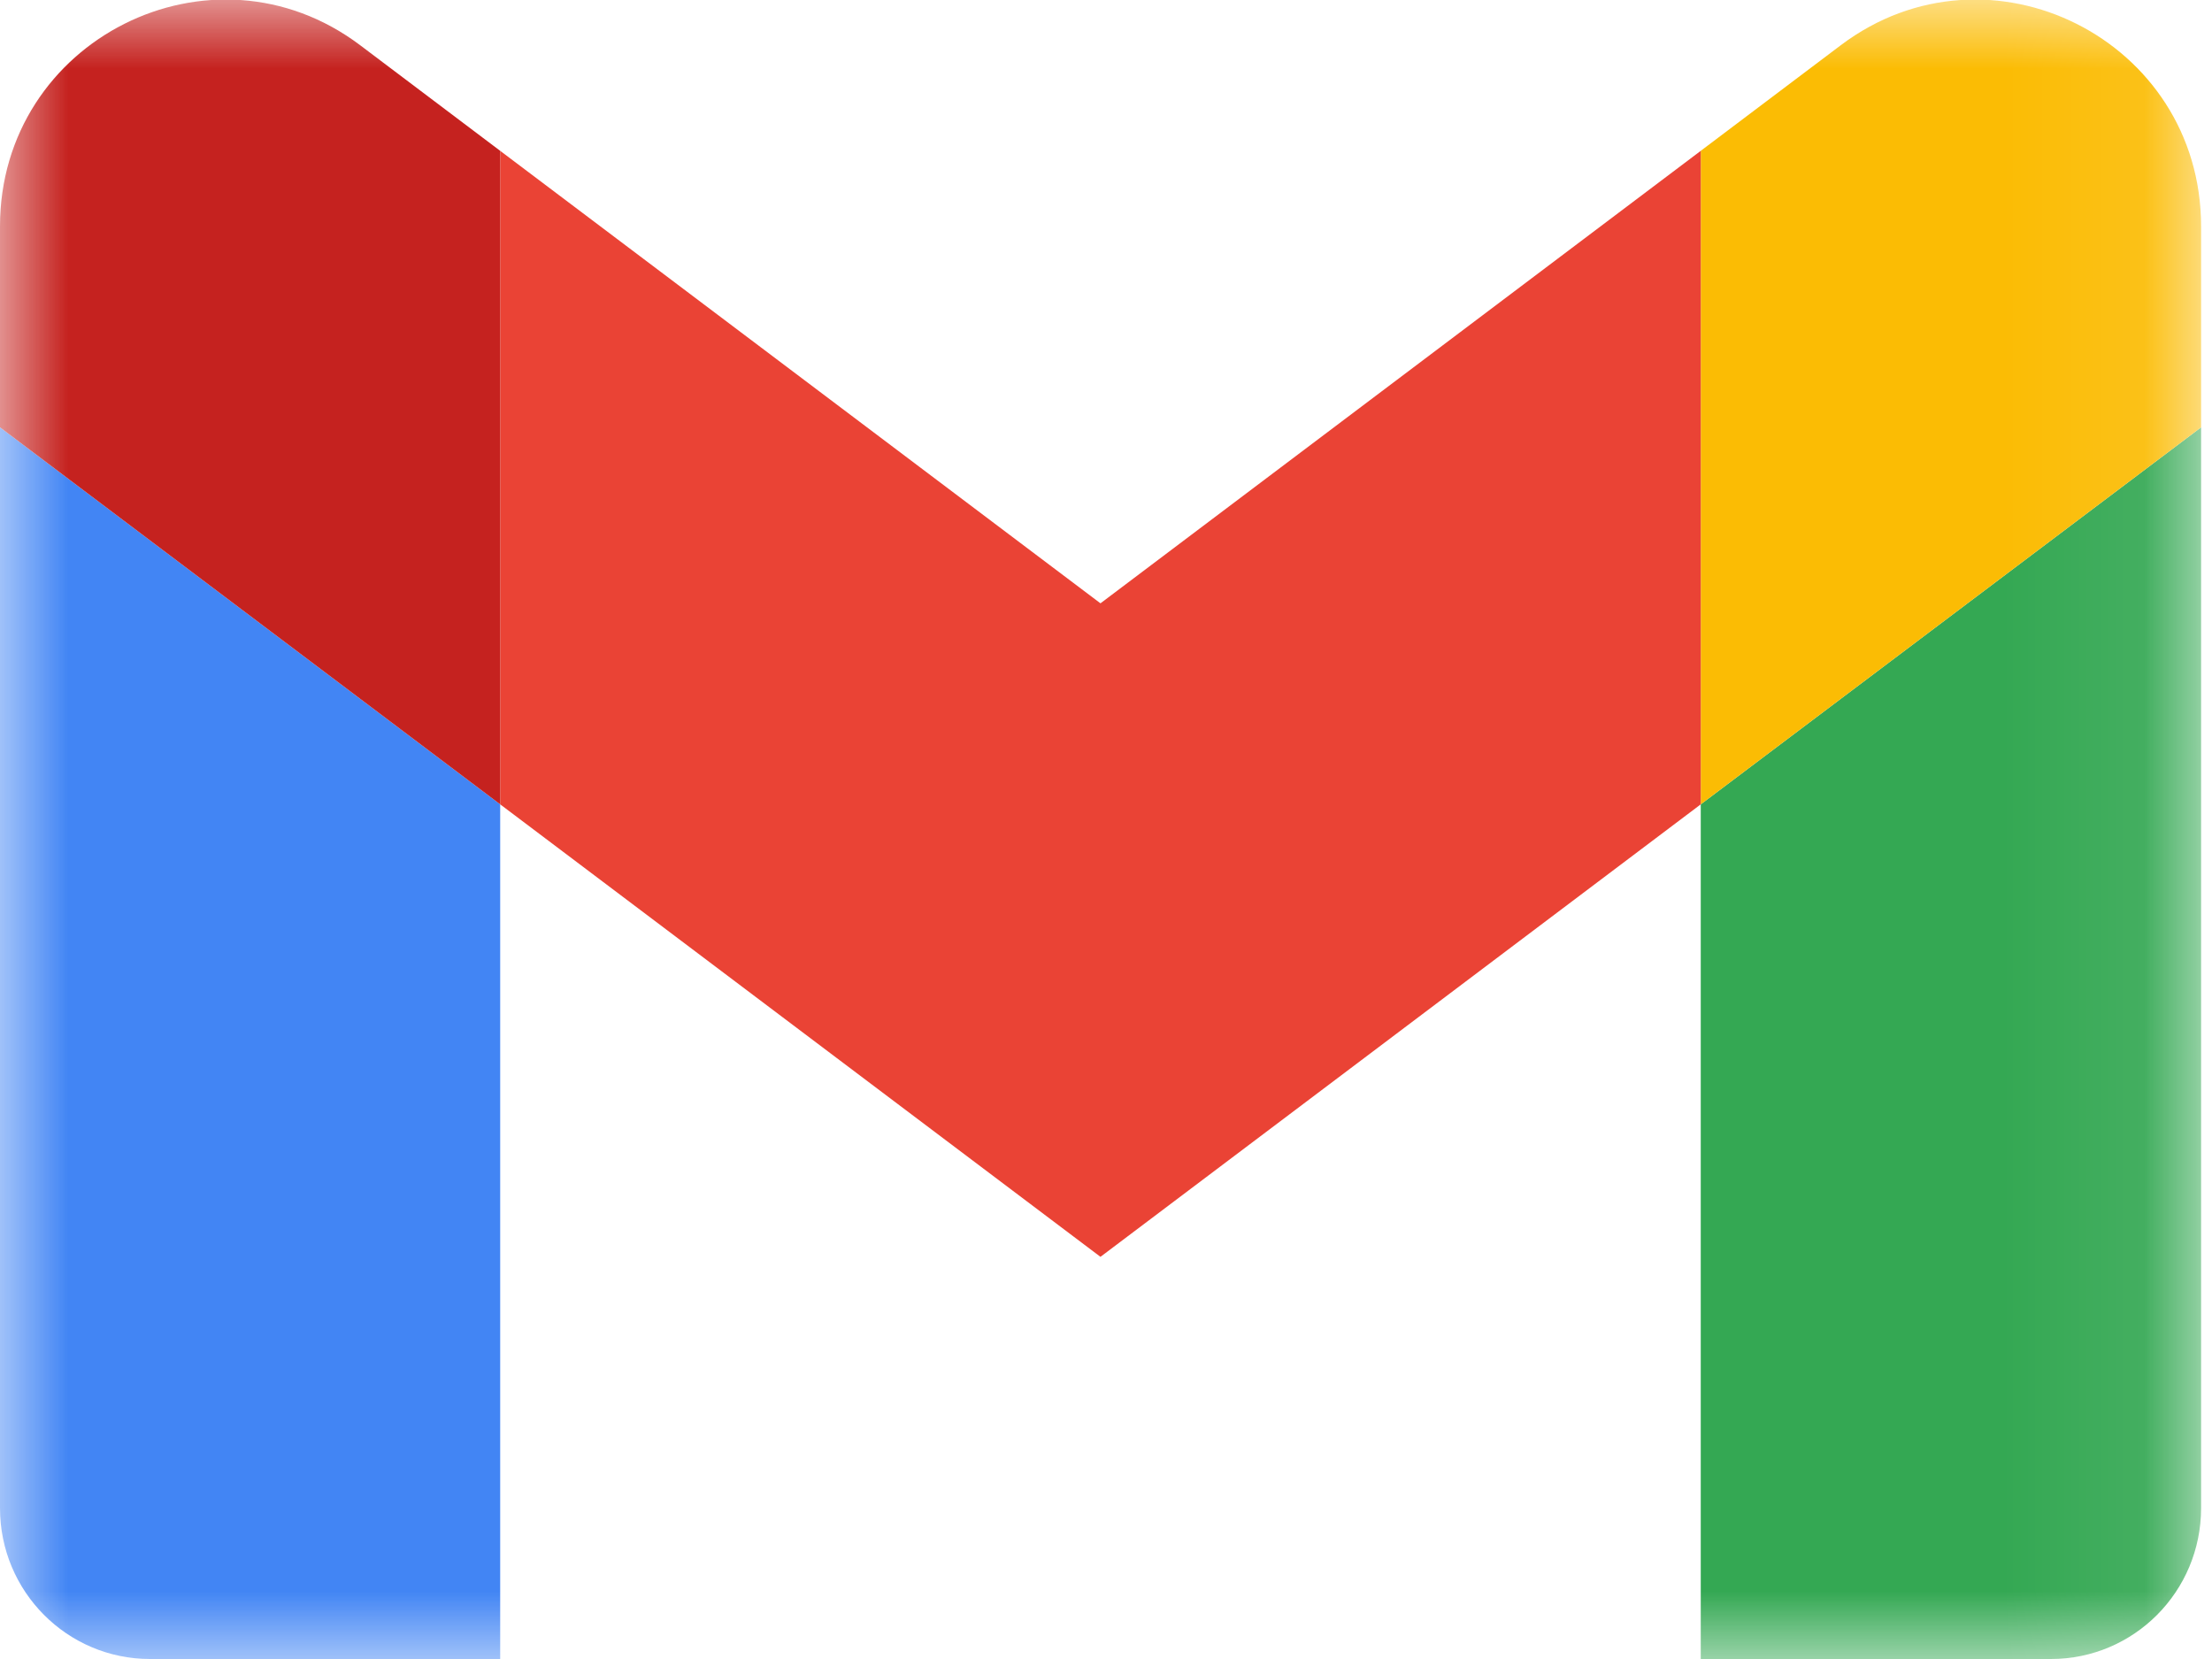 <svg width="16" height="12" viewBox="0 0 16 12" fill="none" xmlns="http://www.w3.org/2000/svg">
<g clip-path="url(#clip0_6005_17)">
<mask id="mask0_6005_17" style="mask-type:luminance" maskUnits="userSpaceOnUse" x="0" y="0" width="16" height="12">
<path d="M15.92 0H0V12H15.92V0Z" fill="white"/>
</mask>
<g mask="url(#mask0_6005_17)">
<path d="M1.085 12H3.618V5.818L0 3.091V10.909C0 11.513 0.487 12 1.085 12Z" fill="#4285F4"/>
<path d="M12.302 12H14.835C15.436 12 15.921 11.511 15.921 10.909V3.091L12.302 5.818" fill="#34A853"/>
<path d="M12.302 1.091V5.818L15.921 3.091V1.637C15.921 0.287 14.388 -0.482 13.315 0.327" fill="#FBBC04"/>
<path d="M3.618 5.818V1.091L7.96 4.364L12.302 1.091V5.818L7.96 9.091" fill="#EA4335"/>
<path d="M0 1.637V3.091L3.618 5.818V1.091L2.605 0.327C1.531 -0.482 0 0.287 0 1.637Z" fill="#C5221F"/>
</g>
</g>
<defs>
<clipPath id="clip0_6005_17">
<rect width="16" height="12" fill="white"/>
</clipPath>
</defs>
</svg>
